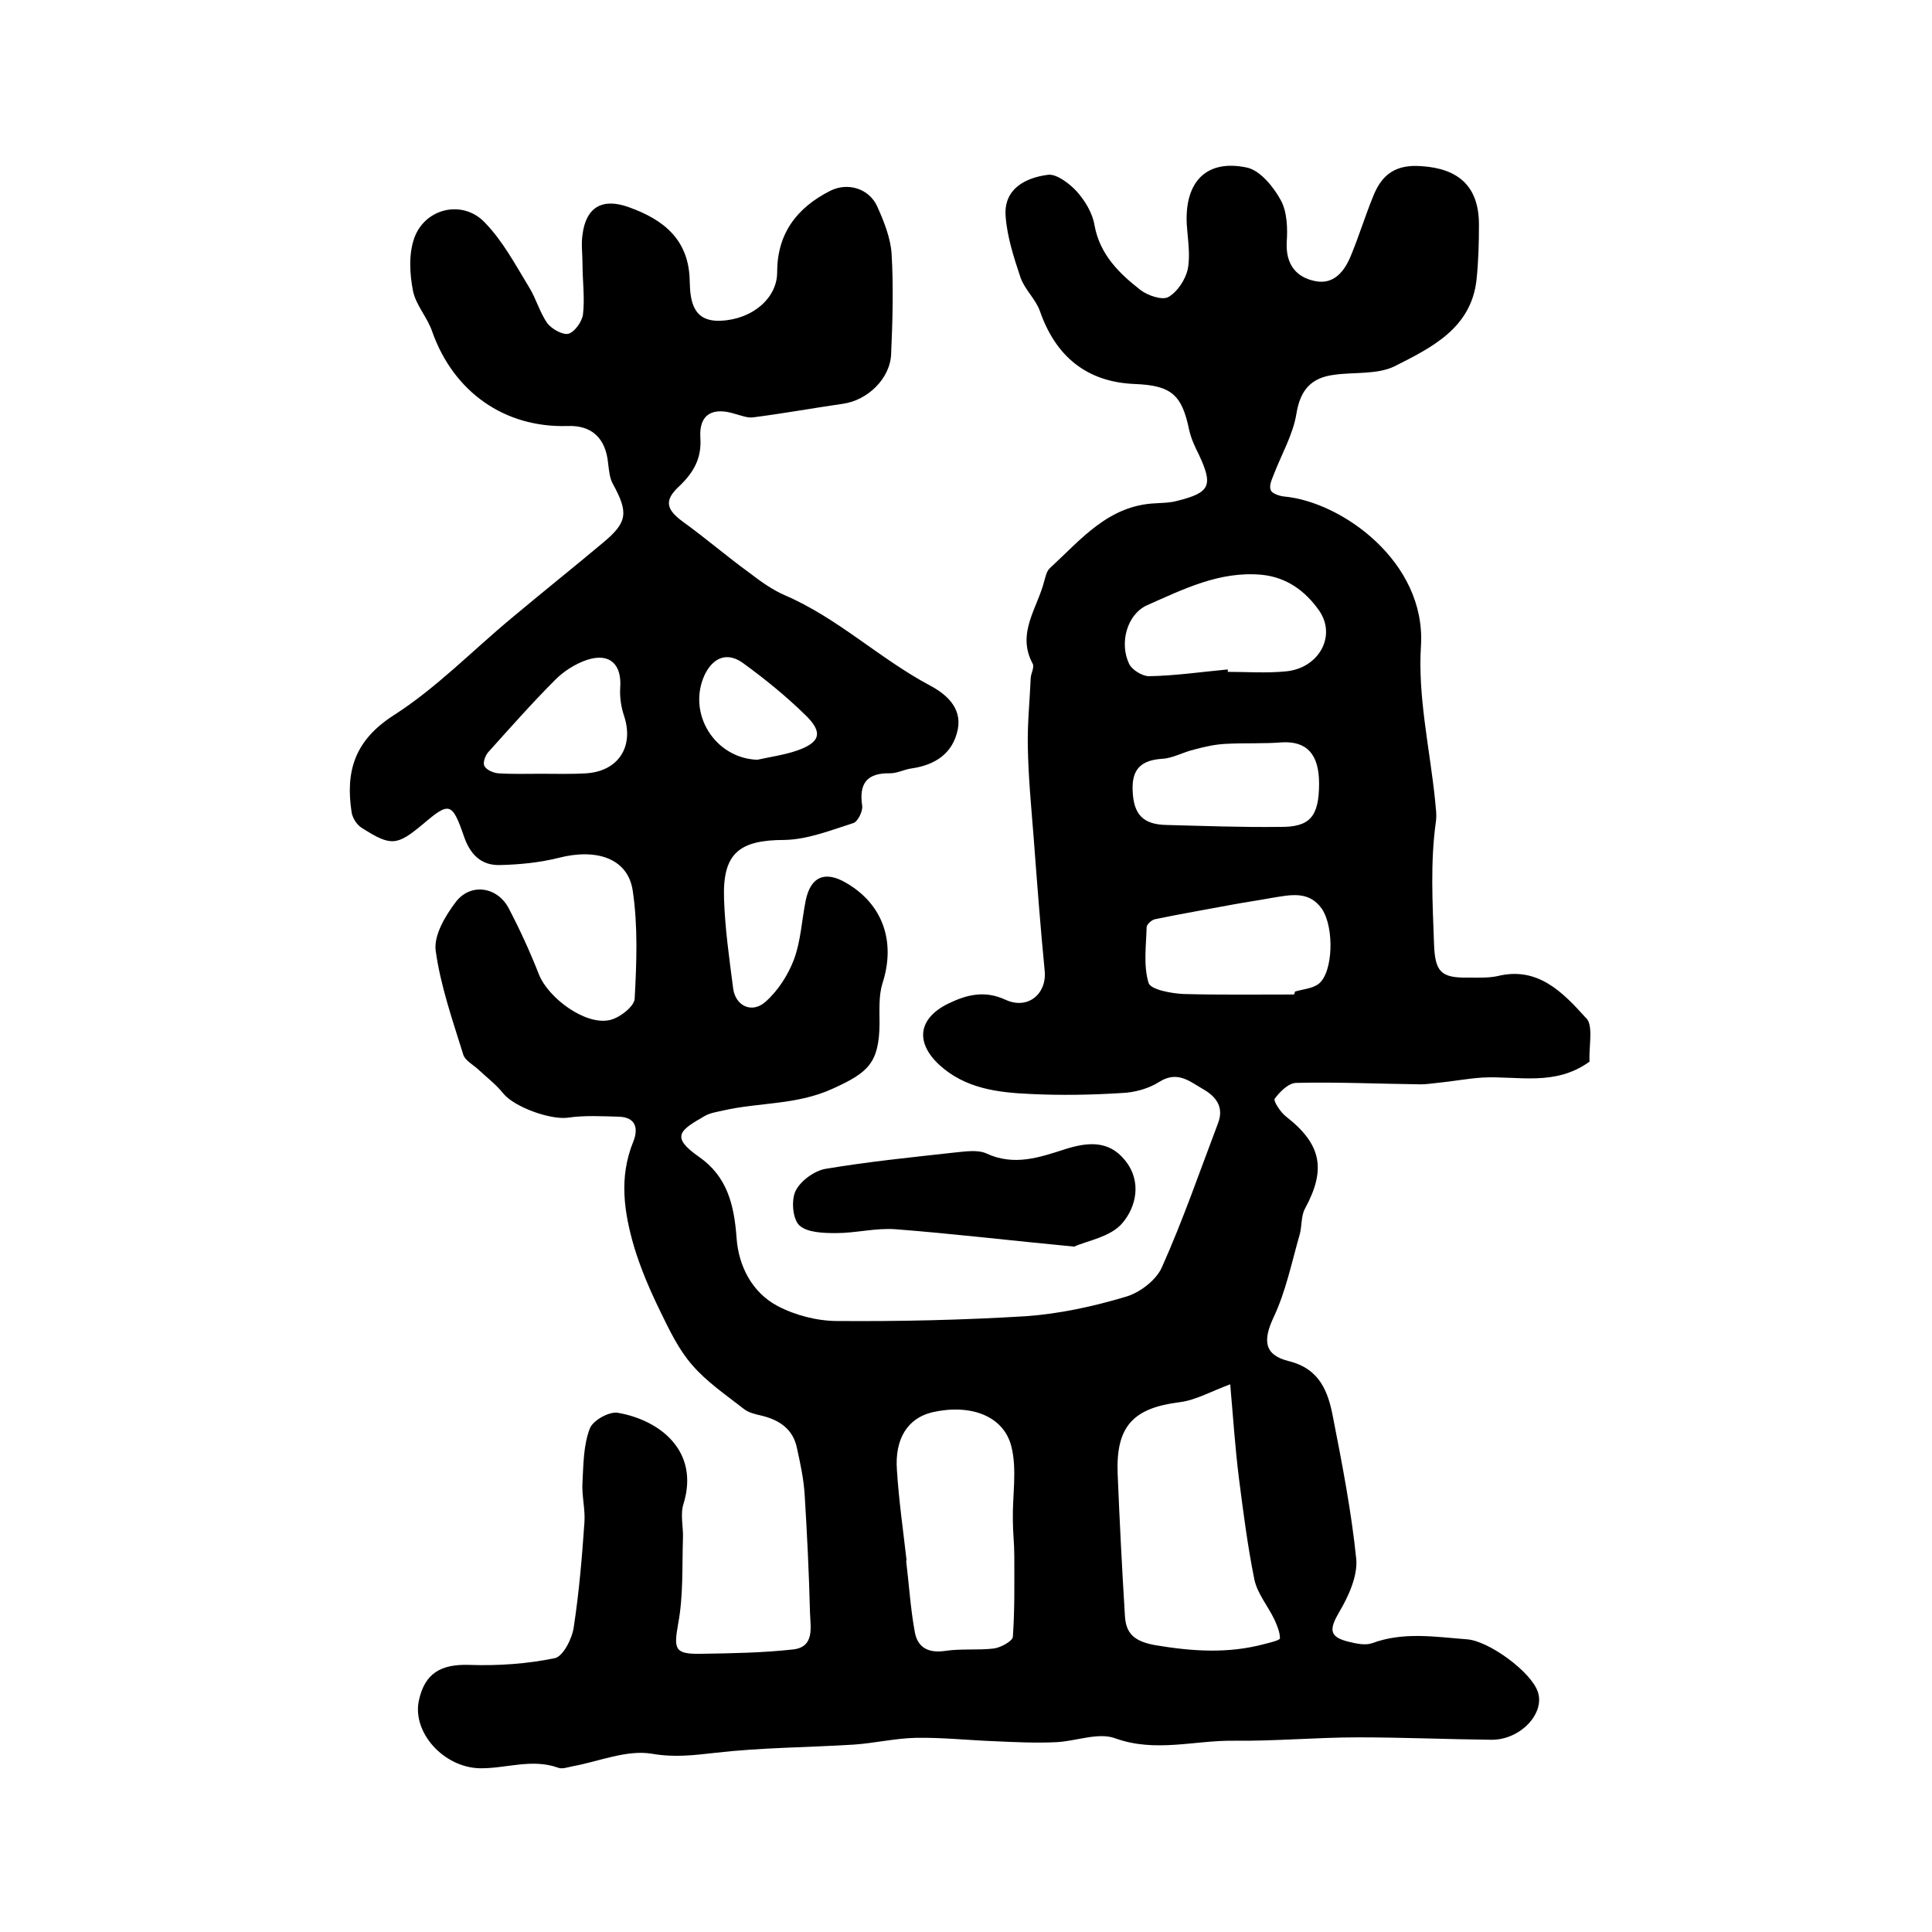 <?xml version="1.0" encoding="utf-8"?>
<!-- Generator: Adobe Illustrator 22.0.0, SVG Export Plug-In . SVG Version: 6.00 Build 0)  -->
<svg version="1.1" id="图层_1" xmlns="http://www.w3.org/2000/svg" xmlns:xlink="http://www.w3.org/1999/xlink" x="0px" y="0px"
	 viewBox="0 0 400 400" style="enable-background:new 0 0 400 400;" xml:space="preserve">
<style type="text/css">
	.st0{fill:#FFFFFF;}
</style>
<g>
	
	<path d="M329.1,219.8c-7.2,5.2-14.9,2.9-22.2,3.3c-3.1,0.2-6.2,0.8-9.3,1.1c-1.1,0.1-2.3,0.3-3.4,0.3c-8.6-0.1-17.2-0.5-25.8-0.3
		c-1.6,0-3.4,1.8-4.5,3.3c-0.3,0.4,1.2,2.8,2.4,3.7c7.3,5.7,8.3,10.9,3.9,19c-0.9,1.6-0.6,3.9-1.2,5.7c-1.6,5.6-2.8,11.5-5.3,16.8
		c-2.2,4.7-2.1,7.8,3.1,9.1c6.5,1.6,8.2,6.4,9.2,11.7c1.9,9.7,3.8,19.5,4.8,29.3c0.3,3.5-1.6,7.7-3.5,10.9c-2.1,3.6-2.2,5.2,1.9,6.2
		c1.6,0.4,3.5,0.8,4.9,0.3c6.5-2.4,13-1.3,19.6-0.8c4.5,0.3,13.3,6.7,14.7,10.9c1.5,4.5-3.7,10-9.7,9.9c-9.2-0.1-18.3-0.5-27.5-0.5
		c-8.6,0-17.2,0.8-25.8,0.7c-8.1-0.1-16.2,2.5-24.5-0.5c-3.5-1.3-8.1,0.6-12.2,0.8c-4.2,0.2-8.5,0-12.8-0.2
		c-5.4-0.2-10.9-0.8-16.3-0.7c-4.3,0.1-8.5,1.1-12.8,1.4c-9.6,0.6-19.2,0.6-28.7,1.7c-4.5,0.5-8.4,1-13.1,0.2
		c-5.2-0.9-11,1.6-16.5,2.6c-1,0.2-2.1,0.6-2.9,0.3c-5.5-2-10.9,0.2-16.3,0.1c-7.5-0.2-13.9-7.4-12.6-13.9c1.2-5.8,4.6-7.7,10.5-7.5
		c5.9,0.2,11.9-0.2,17.7-1.4c1.7-0.4,3.6-4.1,3.9-6.5c1.1-7.2,1.7-14.4,2.2-21.6c0.2-2.8-0.6-5.6-0.4-8.4c0.2-3.7,0.2-7.6,1.5-11
		c0.6-1.7,4-3.6,5.8-3.3c8.7,1.5,17,7.9,13.6,18.9c-0.7,2.2,0,4.7-0.1,7.1c-0.2,5.9,0.1,11.9-1,17.7c-0.9,5.2-0.8,6.3,4.7,6.2
		c6.4-0.1,12.8-0.2,19.1-0.9c4.5-0.5,3.6-4.6,3.5-7.6c-0.2-8.1-0.6-16.3-1.1-24.4c-0.2-3.3-0.9-6.5-1.6-9.7
		c-0.8-3.9-3.6-5.8-7.3-6.7c-1.3-0.3-2.7-0.6-3.7-1.4c-3.7-2.9-7.7-5.6-10.7-9.1c-2.8-3.2-4.7-7.2-6.6-11.1c-2.1-4.3-4-8.7-5.4-13.3
		c-2.1-7.2-3.2-14.4-0.2-21.8c1.1-2.7,0.6-5.1-3-5.2c-3.5-0.1-7.1-0.3-10.5,0.2c-3.5,0.5-11-2.1-13.4-5c-1.5-1.9-3.5-3.4-5.2-5
		c-1.1-1-2.8-1.9-3.1-3.1c-2.2-7.1-4.7-14.2-5.7-21.5c-0.4-3.2,2-7.2,4.2-10.1c3.1-4,8.7-3.1,11,1.5c2.3,4.4,4.4,9,6.2,13.6
		c2,4.9,9.6,10.5,14.6,9.4c2-0.4,5.1-2.8,5.2-4.4c0.4-7.4,0.7-15-0.4-22.4c-1-6.7-7.5-8.8-15.3-6.8c-4,1-8.1,1.4-12.2,1.5
		c-3.9,0.1-6.2-2.2-7.5-6.1c-2.4-6.9-3-7-8.4-2.4c-5.4,4.5-6.6,4.7-12.7,0.8c-1-0.6-1.9-2-2.1-3.2c-1.3-8.5,0.6-14.9,8.7-20.1
		c8.9-5.7,16.3-13.4,24.5-20.2c6.2-5.2,12.6-10.3,18.8-15.5c5.2-4.3,5.3-6.3,2.1-12.2c-0.7-1.2-0.8-2.8-1-4.3
		c-0.5-5.2-3.4-7.9-8.4-7.7c-13.1,0.4-23.6-7.1-28-19.5c-1-3-3.4-5.5-4-8.5c-0.7-3.6-0.9-7.7,0.3-11c2.3-6.2,10.1-7.9,14.6-3.1
		c3.7,3.8,6.3,8.7,9.1,13.3c1.5,2.4,2.2,5.2,3.8,7.5c0.9,1.2,3.2,2.5,4.4,2.2c1.3-0.4,2.8-2.5,3-4c0.4-3.4-0.1-7-0.1-10.5
		c0-2-0.3-4,0-6c0.7-5.7,4.1-7.7,9.6-5.7c7.3,2.6,12.5,6.8,12.6,15.4c0.1,4.1,0.7,8.4,6.5,8.1c6.5-0.3,11.6-4.7,11.6-10
		c0-8.1,4.1-13.4,11-16.9c3.6-1.8,8-0.5,9.7,3.2c1.4,3.1,2.8,6.6,3,9.9c0.4,6.9,0.2,13.8-0.1,20.7c-0.2,5.1-4.9,9.6-10,10.3
		c-6.2,0.9-12.3,2-18.5,2.8c-1.2,0.2-2.6-0.4-3.8-0.7c-4.7-1.5-7.5,0.1-7.2,4.9c0.3,4.3-1.4,7.2-4.3,10c-3.3,3-2.8,4.9,0.8,7.5
		c4.7,3.4,9.1,7.2,13.8,10.6c2.2,1.7,4.6,3.4,7.1,4.5c11,4.7,19.6,13.1,30.1,18.7c3.2,1.7,6.7,4.5,5.8,9.1c-1,5-4.7,7.4-9.6,8.1
		c-1.5,0.2-2.9,1-4.4,1c-4.7-0.1-6.5,2-5.8,6.7c0.2,1.1-0.9,3.3-1.8,3.6c-4.7,1.5-9.5,3.4-14.2,3.5c-9.4,0-12.9,2.7-12.6,12.1
		c0.2,6.3,1.1,12.5,1.9,18.7c0.5,3.6,3.9,5.2,6.7,2.7c2.6-2.3,4.7-5.6,5.9-8.8c1.4-3.8,1.6-8.1,2.4-12.1c1-5,4-6.3,8.4-3.7
		c7.6,4.4,10.3,12.2,7.5,20.8c-0.8,2.6-0.6,5.6-0.6,8.4c-0.1,8.1-2.4,10.1-9.7,13.4c-7.4,3.4-15.1,2.8-22.6,4.5
		c-1.3,0.3-2.7,0.5-3.8,1.1c-5.2,3-7.3,4.3-1.3,8.5c5.9,4.1,7.3,10,7.8,16.8c0.4,5.8,3.2,11.3,8.5,14.1c3.6,1.9,8.2,3.1,12.3,3.1
		c13.1,0.1,26.1-0.2,39.2-1c6.9-0.5,13.8-2,20.5-4c2.9-0.8,6.3-3.4,7.5-6c4.4-9.8,7.9-20,11.7-30c1.2-3.2-0.3-5.4-3.1-7
		c-2.8-1.6-5.3-3.9-9.1-1.5c-2.2,1.4-5.1,2.2-7.8,2.3c-6.3,0.4-12.6,0.5-18.8,0.2c-6.8-0.3-13.6-1.1-19-6.1c-5-4.7-4.2-9.6,1.9-12.6
		c3.9-1.9,7.6-2.8,11.9-0.8c4.6,2.1,8.5-1.2,8.1-5.9c-0.9-9.2-1.6-18.5-2.3-27.8c-0.5-6.3-1.1-12.5-1.2-18.8
		c-0.1-4.7,0.4-9.4,0.6-14.2c0.1-1,0.8-2.2,0.4-2.9c-3.4-6.3,1-11.5,2.4-17.1c0.3-1,0.5-2.1,1.2-2.7c6.4-5.9,12.1-13,21.9-13.4
		c1.5-0.1,3-0.1,4.4-0.5c6.9-1.7,7.5-3.2,4.5-9.6c-0.8-1.6-1.6-3.3-2-5.1c-1.5-7.3-3.7-9.2-11.3-9.5c-9.8-0.4-16.3-5.6-19.6-15.1
		c-0.9-2.5-3.1-4.4-4-6.9c-1.4-4.2-2.8-8.5-3.1-12.8c-0.4-5.6,4.1-7.9,8.7-8.5c1.8-0.3,4.5,1.8,6,3.4c1.7,1.9,3.3,4.5,3.7,7
		c1.1,6.1,5.1,10,9.6,13.5c1.5,1.1,4.4,2.1,5.7,1.4c1.9-1.1,3.5-3.6,4-5.7c0.6-3,0-6.3-0.2-9.5c-0.4-8.7,4.1-13.4,12.5-11.6
		c2.7,0.6,5.5,4,7,6.8c1.3,2.4,1.4,5.8,1.2,8.7c-0.2,4.5,1.9,7.2,5.9,8c3.9,0.8,6.1-2.1,7.4-5.3c1.7-4.1,3-8.4,4.7-12.5
		c1.8-4.4,4.7-6.4,9.9-6c7.7,0.5,11.9,4.2,11.9,12.1c0,3.8-0.1,7.6-0.5,11.4c-1.1,10.1-9.4,14.1-16.9,17.9
		c-3.6,1.8-8.4,1.2-12.6,1.8c-4.7,0.6-7,3.1-7.8,8.1c-0.7,4.3-3.1,8.4-4.7,12.6c-0.4,1-1,2.3-0.6,3.2c0.3,0.7,1.8,1.2,2.8,1.3
		c11.9,1.1,29.3,13.5,28.3,30.8c-0.7,10.5,1.8,21.3,2.9,31.9c0.1,1.5,0.4,3,0.2,4.5c-1.2,8.5-0.7,16.9-0.4,25.4
		c0.2,5.8,1.4,7.1,7.1,7c2,0,4.1,0.1,6-0.3c8.4-2.1,13.6,3.4,18.3,8.6C330,212.1,328.9,216.8,329.1,219.8z M254.7,286.6
		c-4,1.5-7.2,3.3-10.4,3.7c-9.7,1.2-13.3,5-12.9,14.9c0.4,9.8,0.9,19.5,1.5,29.3c0.2,3.7,1.9,5.3,6.2,6.1c7.7,1.3,15.1,1.8,22.6-0.2
		c1.2-0.3,3.3-0.8,3.3-1.2c0-1.3-0.6-2.7-1.2-4c-1.3-2.7-3.5-5.3-4.1-8.2c-1.4-6.9-2.3-14-3.2-21
		C255.7,299.6,255.3,293.3,254.7,286.6z M187.7,323.1c0,0-0.1,0-0.1,0c0.6,4.9,0.9,9.9,1.8,14.8c0.6,3.3,2.9,4.4,6.3,3.9
		c3.3-0.5,6.8-0.1,10.1-0.5c1.4-0.2,3.8-1.5,3.9-2.4c0.4-5.6,0.3-11.2,0.3-16.8c0-2.5-0.3-4.9-0.3-7.4c-0.1-5.1,0.9-10.4-0.3-15.2
		c-1.6-6.4-8.5-8.9-16.4-7.1c-5,1.2-7.8,5.4-7.3,12C186.1,310.7,187,316.9,187.7,323.1z M254.2,138.6c0,0.2,0,0.3,0,0.5
		c4,0,8,0.3,12-0.1c6.8-0.6,10.6-7.3,6.9-12.6c-2.8-4-6.7-6.9-11.9-7.4c-8.7-0.8-16.2,3-23.7,6.3c-4.2,1.9-5.8,7.9-3.7,12.2
		c0.6,1.2,2.7,2.5,4.1,2.5C243.4,139.9,248.8,139.1,254.2,138.6z M267.9,205.9c0.1-0.2,0.2-0.4,0.2-0.6c1.6-0.5,3.6-0.6,4.9-1.6
		c3-2.3,3.3-11.6,0.7-15.5c-2.7-3.9-6.6-2.9-10.4-2.3c-2.7,0.5-5.5,0.9-8.2,1.4c-5.3,1-10.6,1.9-15.9,3c-0.7,0.1-1.7,1-1.8,1.6
		c-0.1,3.9-0.7,8,0.4,11.6c0.4,1.4,4.8,2.2,7.3,2.3C252.8,206,260.4,205.9,267.9,205.9z M273.1,162.2c0-6.1-2.6-8.8-7.7-8.5
		c-3.8,0.3-7.7,0.1-11.5,0.3c-2.3,0.1-4.5,0.6-6.7,1.2c-2.2,0.5-4.4,1.8-6.6,1.9c-4.4,0.3-6.3,2.2-6.1,6.6c0.2,4.9,2.1,7,7,7.1
		c7.8,0.2,15.6,0.5,23.4,0.4C271.2,171.3,273.1,169.1,273.1,162.2z M112,160.2C112,160.2,112,160.1,112,160.2c3.2,0,6.3,0.1,9.5-0.1
		c6.6-0.5,9.8-5.6,7.7-11.9c-0.6-1.8-0.9-3.8-0.8-5.7c0.4-4.9-2.1-7.4-6.8-5.9c-2.4,0.8-4.8,2.3-6.6,4.1c-4.8,4.8-9.3,9.9-13.8,14.9
		c-0.7,0.7-1.3,2.3-0.9,3c0.4,0.8,1.8,1.4,2.8,1.5C106.1,160.3,109,160.2,112,160.2z M156.8,157.3c2.7-0.6,5.6-1,8.2-1.9
		c4.9-1.7,5.5-3.8,1.6-7.5c-3.9-3.8-8.2-7.3-12.6-10.5c-3.3-2.5-6.3-1.4-8.1,2.3C142.2,147.7,148,157,156.8,157.3z"/>
	<path d="M222.4,258.1c-13.6-1.3-25.3-2.7-37-3.6c-4.1-0.3-8.2,0.8-12.3,0.8c-2.6,0-6-0.1-7.6-1.6c-1.4-1.3-1.7-5.2-0.8-7.1
		c1-2.1,3.9-4.2,6.2-4.6c8.9-1.5,17.9-2.4,26.9-3.4c2.1-0.2,4.6-0.6,6.4,0.2c5.8,2.7,11.1,0.8,16.4-0.9c4.5-1.4,8.9-1.9,12.3,2.3
		c3.6,4.4,2.3,9.7-0.5,13C230,256.1,225,256.9,222.4,258.1z"/>
	
	
	
	
	
	
	
</g>
</svg>
